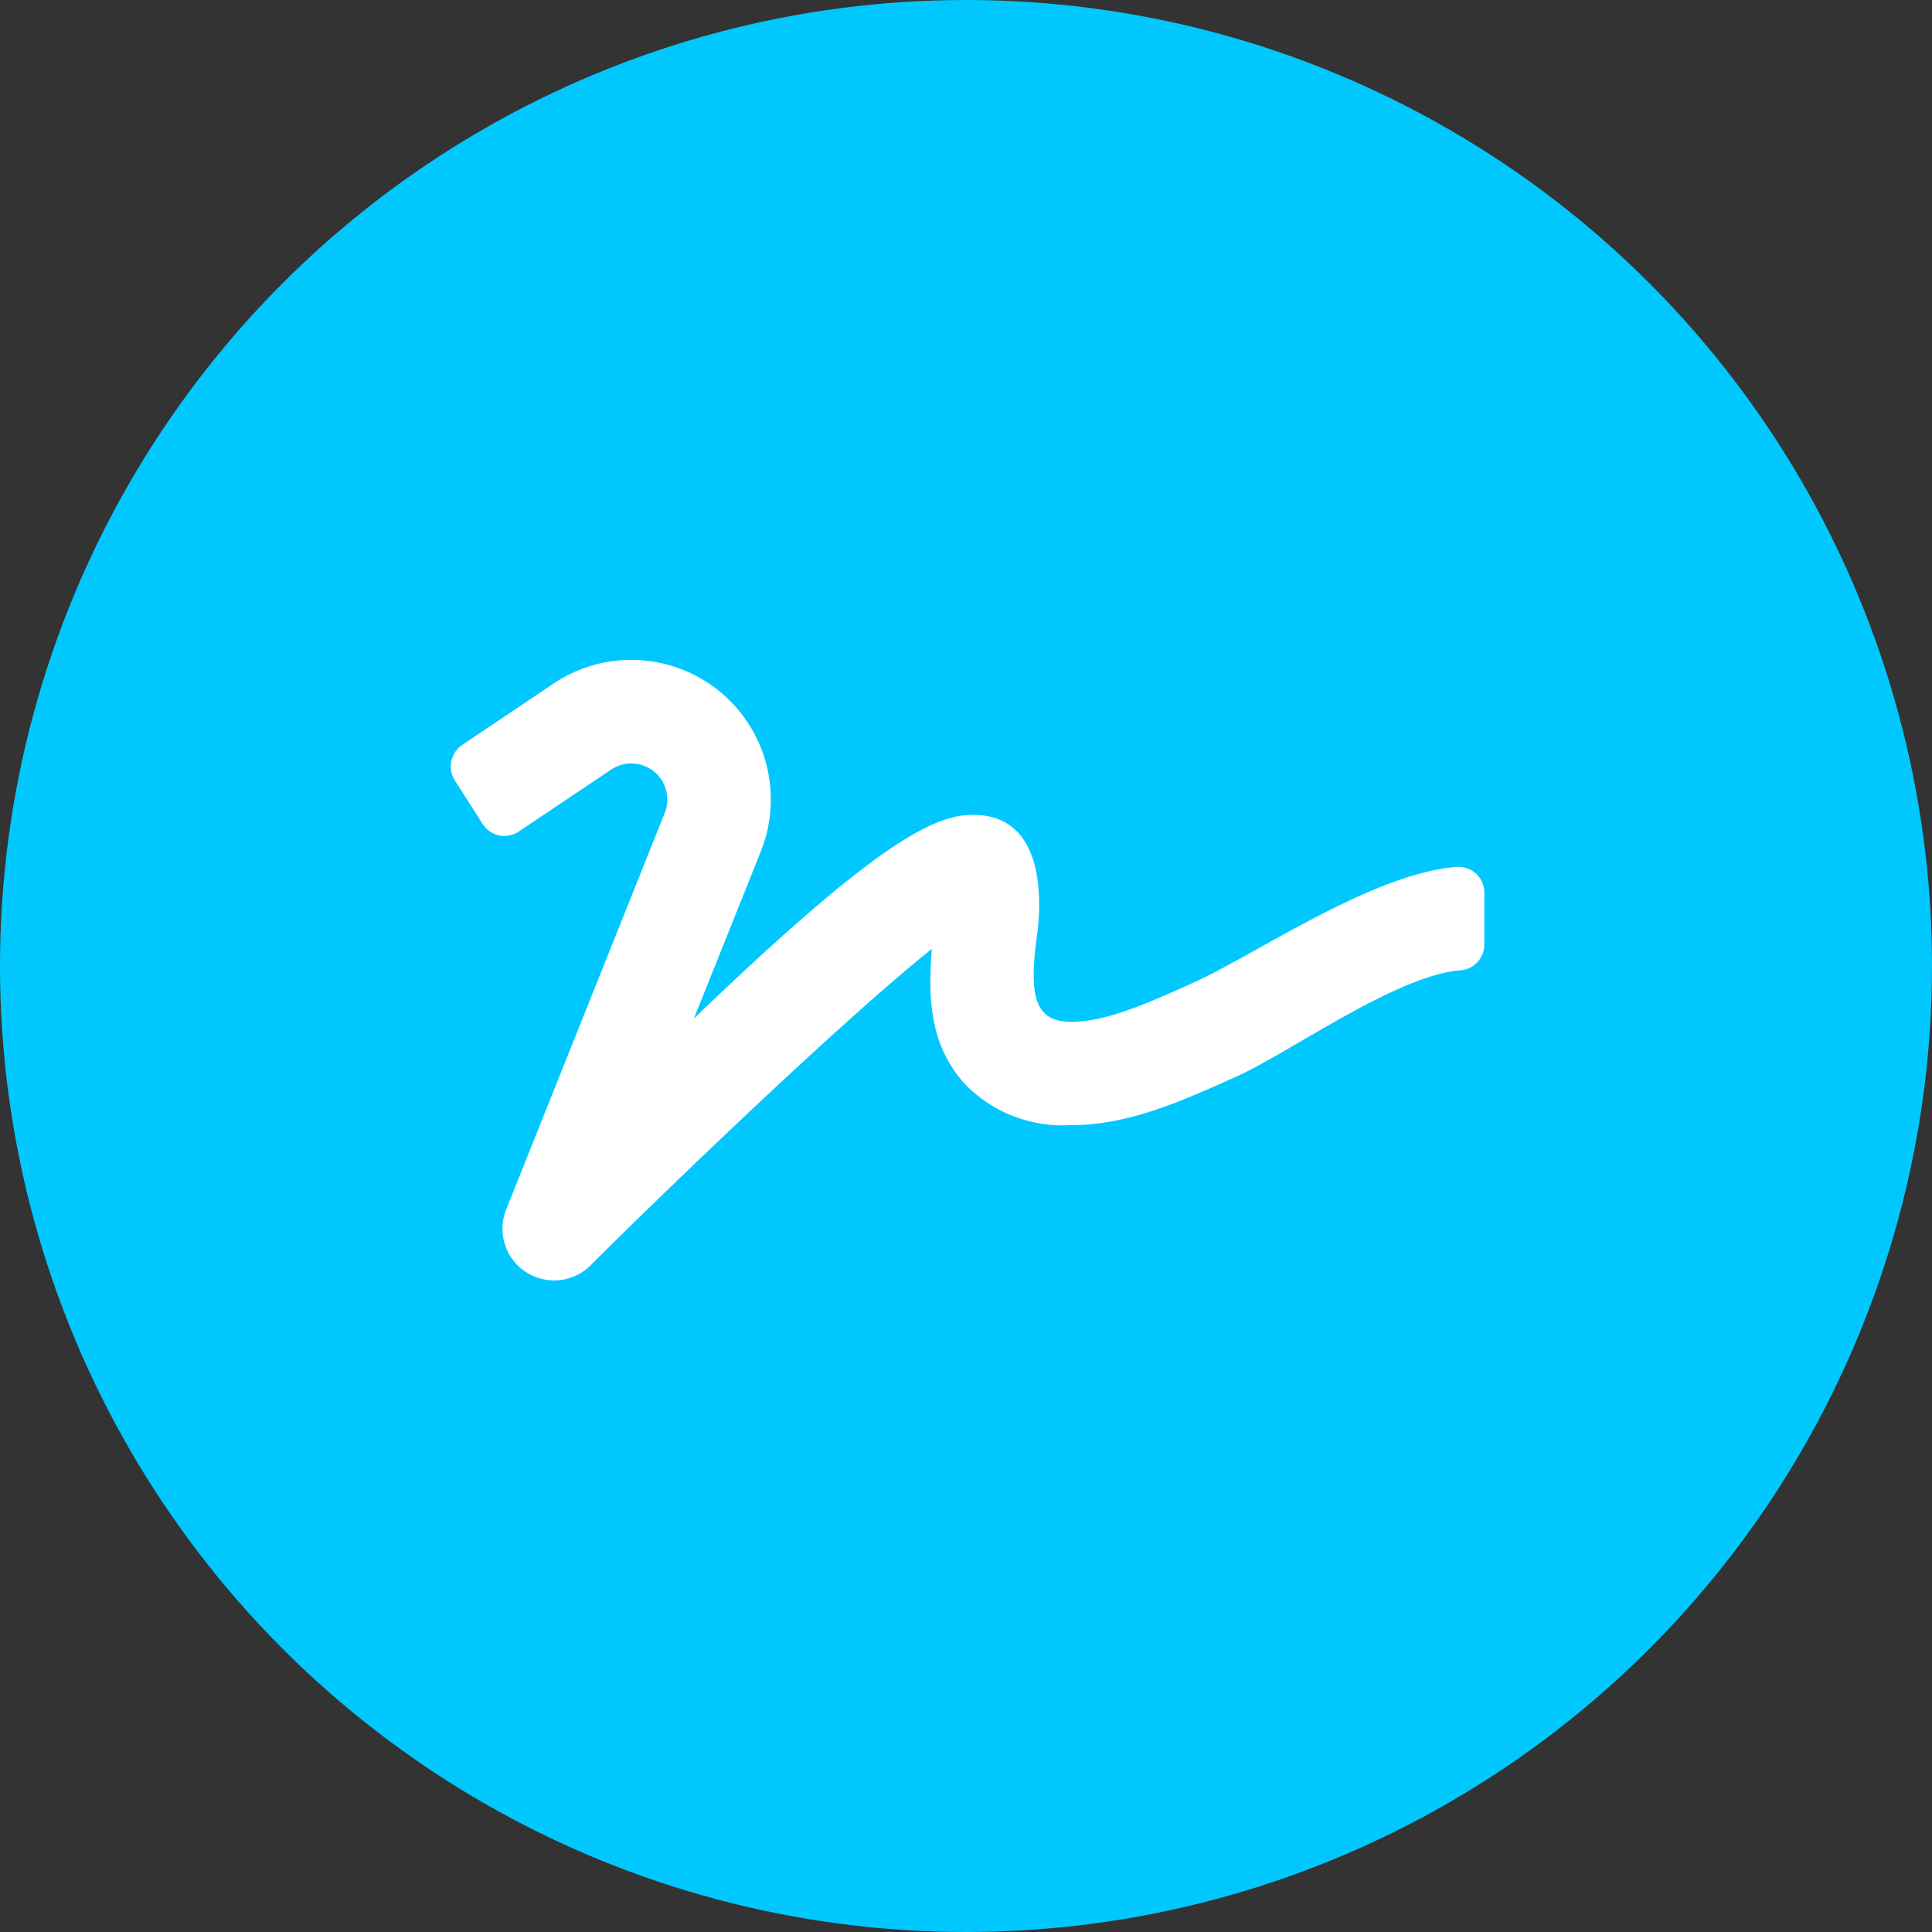 <svg xmlns="http://www.w3.org/2000/svg" xmlns:xlink="http://www.w3.org/1999/xlink" width="120" height="120" viewBox="0 0 120 120"><rect x="0" y="0" width="120" height="120" fill="#333333" stroke="none"/><defs><clipPath id="clip-_5"><rect width="120" height="120"></rect></clipPath></defs><g id="_5" data-name="5" clip-path="url(#clip-_5)"><circle id="Elipse_1" data-name="Elipse 1" cx="60" cy="60" r="60" fill="#00c8ff"></circle><path id="Icon_awesome-signature" data-name="Icon awesome-signature" d="M62.529,17.343c-5.2.351-12.612,5.488-16.365,7.174-2.92,1.314-5.438,2.448-7.636,2.448-2.268,0-2.609-1.625-2.137-5.207.11-.8,1.174-7.947-4.284-7.636-2.518.151-6.452,2.488-17.007,12.642l4.164-10.4A8.669,8.669,0,0,0,6.25,6.046L.742,9.748A1.614,1.614,0,0,0,.25,11.965l1.726,2.709a1.6,1.6,0,0,0,2.217.492l5.819-3.9a2.24,2.24,0,0,1,3.281,2.719L3.441,38.625a3.206,3.206,0,0,0,2.98,4.4,3.173,3.173,0,0,0,2.268-.943c4.234-4.234,15.522-15.121,21.191-19.646-.221,2.86-.211,5.91,2.067,8.408a8.467,8.467,0,0,0,6.572,2.539c3.572,0,6.823-1.465,10.264-3.01,3.311-1.485,9.933-6.281,13.887-6.6a1.611,1.611,0,0,0,1.525-1.585V18.969a1.592,1.592,0,0,0-1.666-1.625Z" transform="translate(27.998 36.501)" fill="#fff"></path></g></svg>